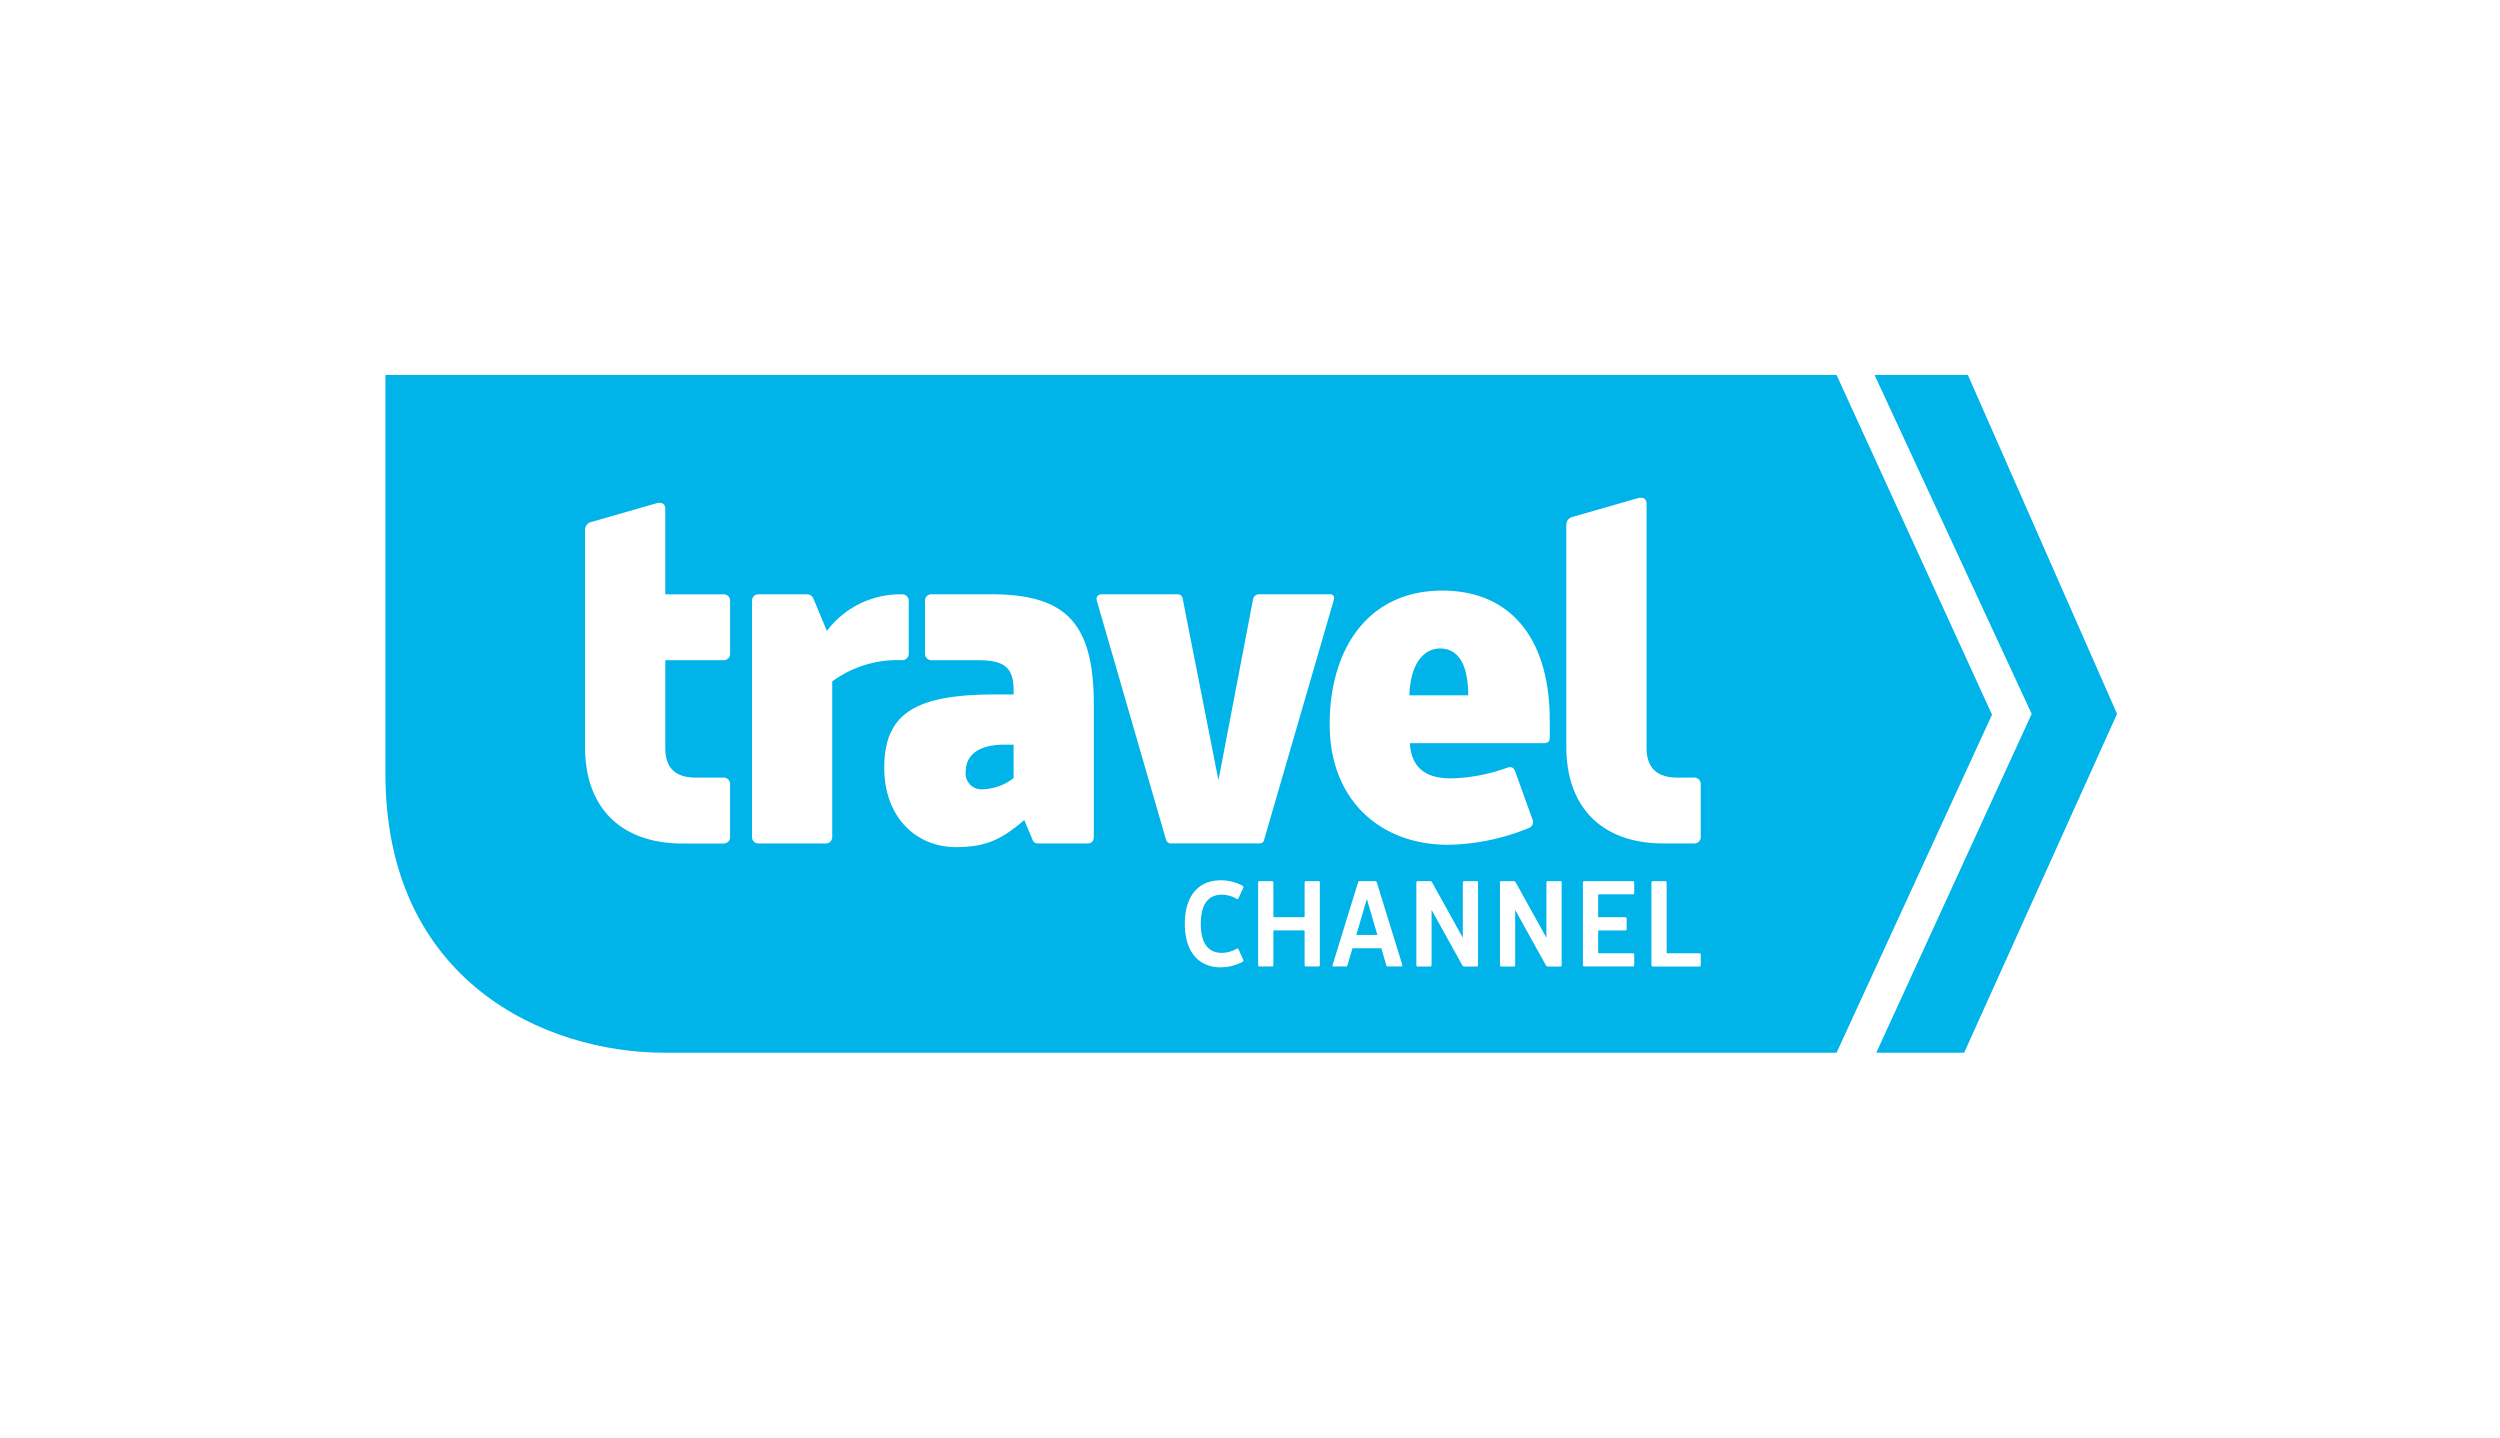 <svg xmlns="http://www.w3.org/2000/svg" width="240" height="138" viewBox="0 0 240 138">
  <g id="Travel_Channel" transform="translate(-1070 -3265)">
    <rect id="Rectangle_291" data-name="Rectangle 291" width="240" height="138" transform="translate(1070 3265)" fill="#fff"/>
    <g id="Travel_Channel_-_Logo" transform="translate(869.874 3228.56)">
      <g id="g3282" transform="translate(237.126 72.44)">
        <path id="path3203" d="M1117.556,1805.836c-11.482,0-26.79-6.863-26.79-26.79v-38.272h139.31L1245,1773.381l-14.926,32.455Z" transform="translate(-1090.765 -1740.773)" fill="#00b4e9"/>
        <path id="path3209" d="M1950.033,1805.836l14.921-32.531-15.084-32.531h8.96l14.319,32.531-14.679,32.531Z" transform="translate(-1806.912 -1740.773)" fill="#00b4e9"/>
        <path id="path3017" d="M1316.629,1867.293a.616.616,0,0,1,.662.663v4.994a.615.615,0,0,1-.662.662,10.583,10.583,0,0,0-6.681,2.04v14.892a.617.617,0,0,1-.664.663h-6.374a.617.617,0,0,1-.664-.663v-22.593a.617.617,0,0,1,.664-.663h4.589a.658.658,0,0,1,.663.459l1.275,3.059a8.808,8.808,0,0,1,7.192-3.514" transform="translate(-1267.055 -1846.236)" fill="#fff"/>
        <path id="path3019" d="M1390.08,1881.723c-2.958,0-3.724,1.376-3.724,2.55a1.522,1.522,0,0,0,1.684,1.733,5.112,5.112,0,0,0,2.907-1.072v-3.212Zm.867-5.254c0-2.347-1.122-2.856-3.52-2.856h-4.32a.616.616,0,0,1-.663-.663v-5a.616.616,0,0,1,.663-.664h5.647c7.191,0,9.894,2.7,9.894,10.608v12.649c0,.408-.2.663-.561.663H1393.4c-.306,0-.51-.051-.613-.307l-.815-1.938c-2.041,1.734-3.52,2.6-6.528,2.6-3.927,0-6.912-2.934-6.912-7.615,0-5.3,3.087-7.043,10.687-7.043h1.734" transform="translate(-1330.642 -1846.236)" fill="#fff"/>
        <path id="path3021" d="M1507.69,1890.8l-6.63-22.9c-.1-.407.152-.612.51-.612h7.192a.519.519,0,0,1,.56.51l3.417,17.34,3.316-17.34a.571.571,0,0,1,.611-.51h6.784c.306,0,.458.2.358.561l-6.682,23a.413.413,0,0,1-.46.357h-8.414a.506.506,0,0,1-.562-.407" transform="translate(-1432.767 -1846.238)" fill="#fff"/>
        <path id="path3023" d="M1784.29,1838.45h-1.581c-2.04,0-2.958-1.021-2.958-2.856v-23.434c0-.407-.256-.713-.919-.509l-6.222,1.784a.766.766,0,0,0-.56.765v21.292c0,5.866,3.468,9.282,9.333,9.282h2.907a.616.616,0,0,0,.663-.663v-5a.616.616,0,0,0-.663-.663" transform="translate(-1658.682 -1799.802)" fill="#fff"/>
        <path id="path3025" d="M1219.21,1823.277a.616.616,0,0,1,.663.663v5a.616.616,0,0,1-.663.663h-5.559v8.415c0,2.04,1.071,2.856,2.957,2.856h2.6a.616.616,0,0,1,.663.663v5a.616.616,0,0,1-.663.663h-3.928c-5.559,0-9.333-3.111-9.333-9.282v-20.808a.766.766,0,0,1,.561-.765l6.222-1.785c.664-.2.919.1.919.509v8.212" transform="translate(-1186.783 -1802.224)" fill="#fff"/>
        <path id="path3027" d="M1555.406,2040.64c-2.1,0-3.451-1.464-3.451-4.178s1.339-4.177,3.451-4.177a4.381,4.381,0,0,1,2.111.533.16.16,0,0,1,.034.216l-.442.976a.12.12,0,0,1-.182.057,2.757,2.757,0,0,0-1.43-.4c-1.146,0-2.009.749-2.009,2.792s.851,2.793,2.009,2.793a2.791,2.791,0,0,0,1.43-.4c.079-.035.137-.035.182.057l.442.976a.15.15,0,0,1-.034.216,4.354,4.354,0,0,1-2.111.534" transform="translate(-1475.212 -1983.777)" fill="#fff"/>
        <path id="path3029" d="M1595.714,2037.588v3.235c0,.091-.046.136-.125.136h-1.2a.126.126,0,0,1-.137-.136V2032.9a.126.126,0,0,1,.137-.136h1.2c.079,0,.125.046.125.136v3.235c0,.068.022.09.091.09h2.815c.068,0,.091-.022.091-.09V2032.9a.125.125,0,0,1,.136-.136h1.2c.079,0,.125.046.125.136v7.923c0,.091-.046.136-.125.136h-1.2a.125.125,0,0,1-.136-.136v-3.235c0-.068-.023-.092-.091-.092h-2.815c-.068,0-.091.023-.091.092" transform="translate(-1510.469 -1984.176)" fill="#fff"/>
        <path id="path3031" d="M1640.4,2034.464l-1.01,3.462h2.02l-1.01-3.462Zm-1.862,6.379c-.023.068-.057.114-.125.114h-1.2c-.091,0-.136-.068-.1-.159l2.452-7.946a.128.128,0,0,1,.136-.091h1.51a.129.129,0,0,1,.136.091l2.451,7.935c.022.09-.023.17-.113.17h-1.294a.125.125,0,0,1-.125-.114l-.477-1.634h-2.77" transform="translate(-1546.182 -1984.174)" fill="#fff"/>
        <path id="path3033" d="M1689.991,2032.9a.126.126,0,0,1,.136-.136h1.2c.079,0,.125.046.125.136v7.923c0,.091-.045.137-.125.137h-1.192a.2.2,0,0,1-.193-.114l-2.951-5.323v5.3c0,.091-.045.137-.125.137h-1.2a.125.125,0,0,1-.136-.137V2032.9a.125.125,0,0,1,.136-.136h1.192a.167.167,0,0,1,.181.114l2.951,5.323" transform="translate(-1586.56 -1984.175)" fill="#fff"/>
        <path id="path3035" d="M1738.215,2032.9a.126.126,0,0,1,.137-.136h1.2c.08,0,.125.046.125.136v7.923c0,.091-.045.137-.125.137h-1.192a.2.2,0,0,1-.193-.114l-2.951-5.323v5.3c0,.091-.045.137-.125.137h-1.2a.125.125,0,0,1-.136-.137V2032.9a.125.125,0,0,1,.136-.136h1.192a.167.167,0,0,1,.181.114l2.951,5.323" transform="translate(-1626.759 -1984.175)" fill="#fff"/>
        <path id="path3037" d="M1785.7,2036.226a.126.126,0,0,1,.136.136v1a.125.125,0,0,1-.136.136h-2.6v2.1c0,.068.023.09.08.09h3.246a.123.123,0,0,1,.136.125v1.01a.125.125,0,0,1-.136.136h-4.654a.126.126,0,0,1-.136-.136V2032.9a.126.126,0,0,1,.136-.136h4.654a.125.125,0,0,1,.136.136v1.01a.122.122,0,0,1-.136.125h-3.246c-.057,0-.08.023-.08.091v2.1" transform="translate(-1666.676 -1984.176)" fill="#fff"/>
        <path id="path3039" d="M1822.609,2039.6c0,.068.023.091.08.091h3.064a.113.113,0,0,1,.125.125v1.01c0,.091-.045.137-.125.137h-4.472a.126.126,0,0,1-.136-.137V2032.9a.126.126,0,0,1,.136-.137h1.2c.079,0,.125.046.125.137" transform="translate(-1699.608 -1984.177)" fill="#fff"/>
        <path id="path3041" d="M1646.148,1870.7c1.514,0,2.687,1.211,2.687,4.5h-5.648C1643.288,1872.113,1644.582,1870.7,1646.148,1870.7Zm7.2,11.805c-.145-.408-.429-.5-.839-.336a16.568,16.568,0,0,1-5.355,1c-2.07,0-3.767-.749-3.919-3.375h12.692c.649,0,.74-.128.74-.7l-.007-1.965c-.15-7.577-3.9-11.985-10.313-11.985-7.173,0-10.812,5.658-10.812,12.832,0,7.325,4.9,11.569,11.367,11.569a21.278,21.278,0,0,0,7.729-1.6.616.616,0,0,0,.4-.757" transform="translate(-1544.886 -1844.446)" fill="#fff"/>
      </g>
    </g>
  </g>
</svg>
